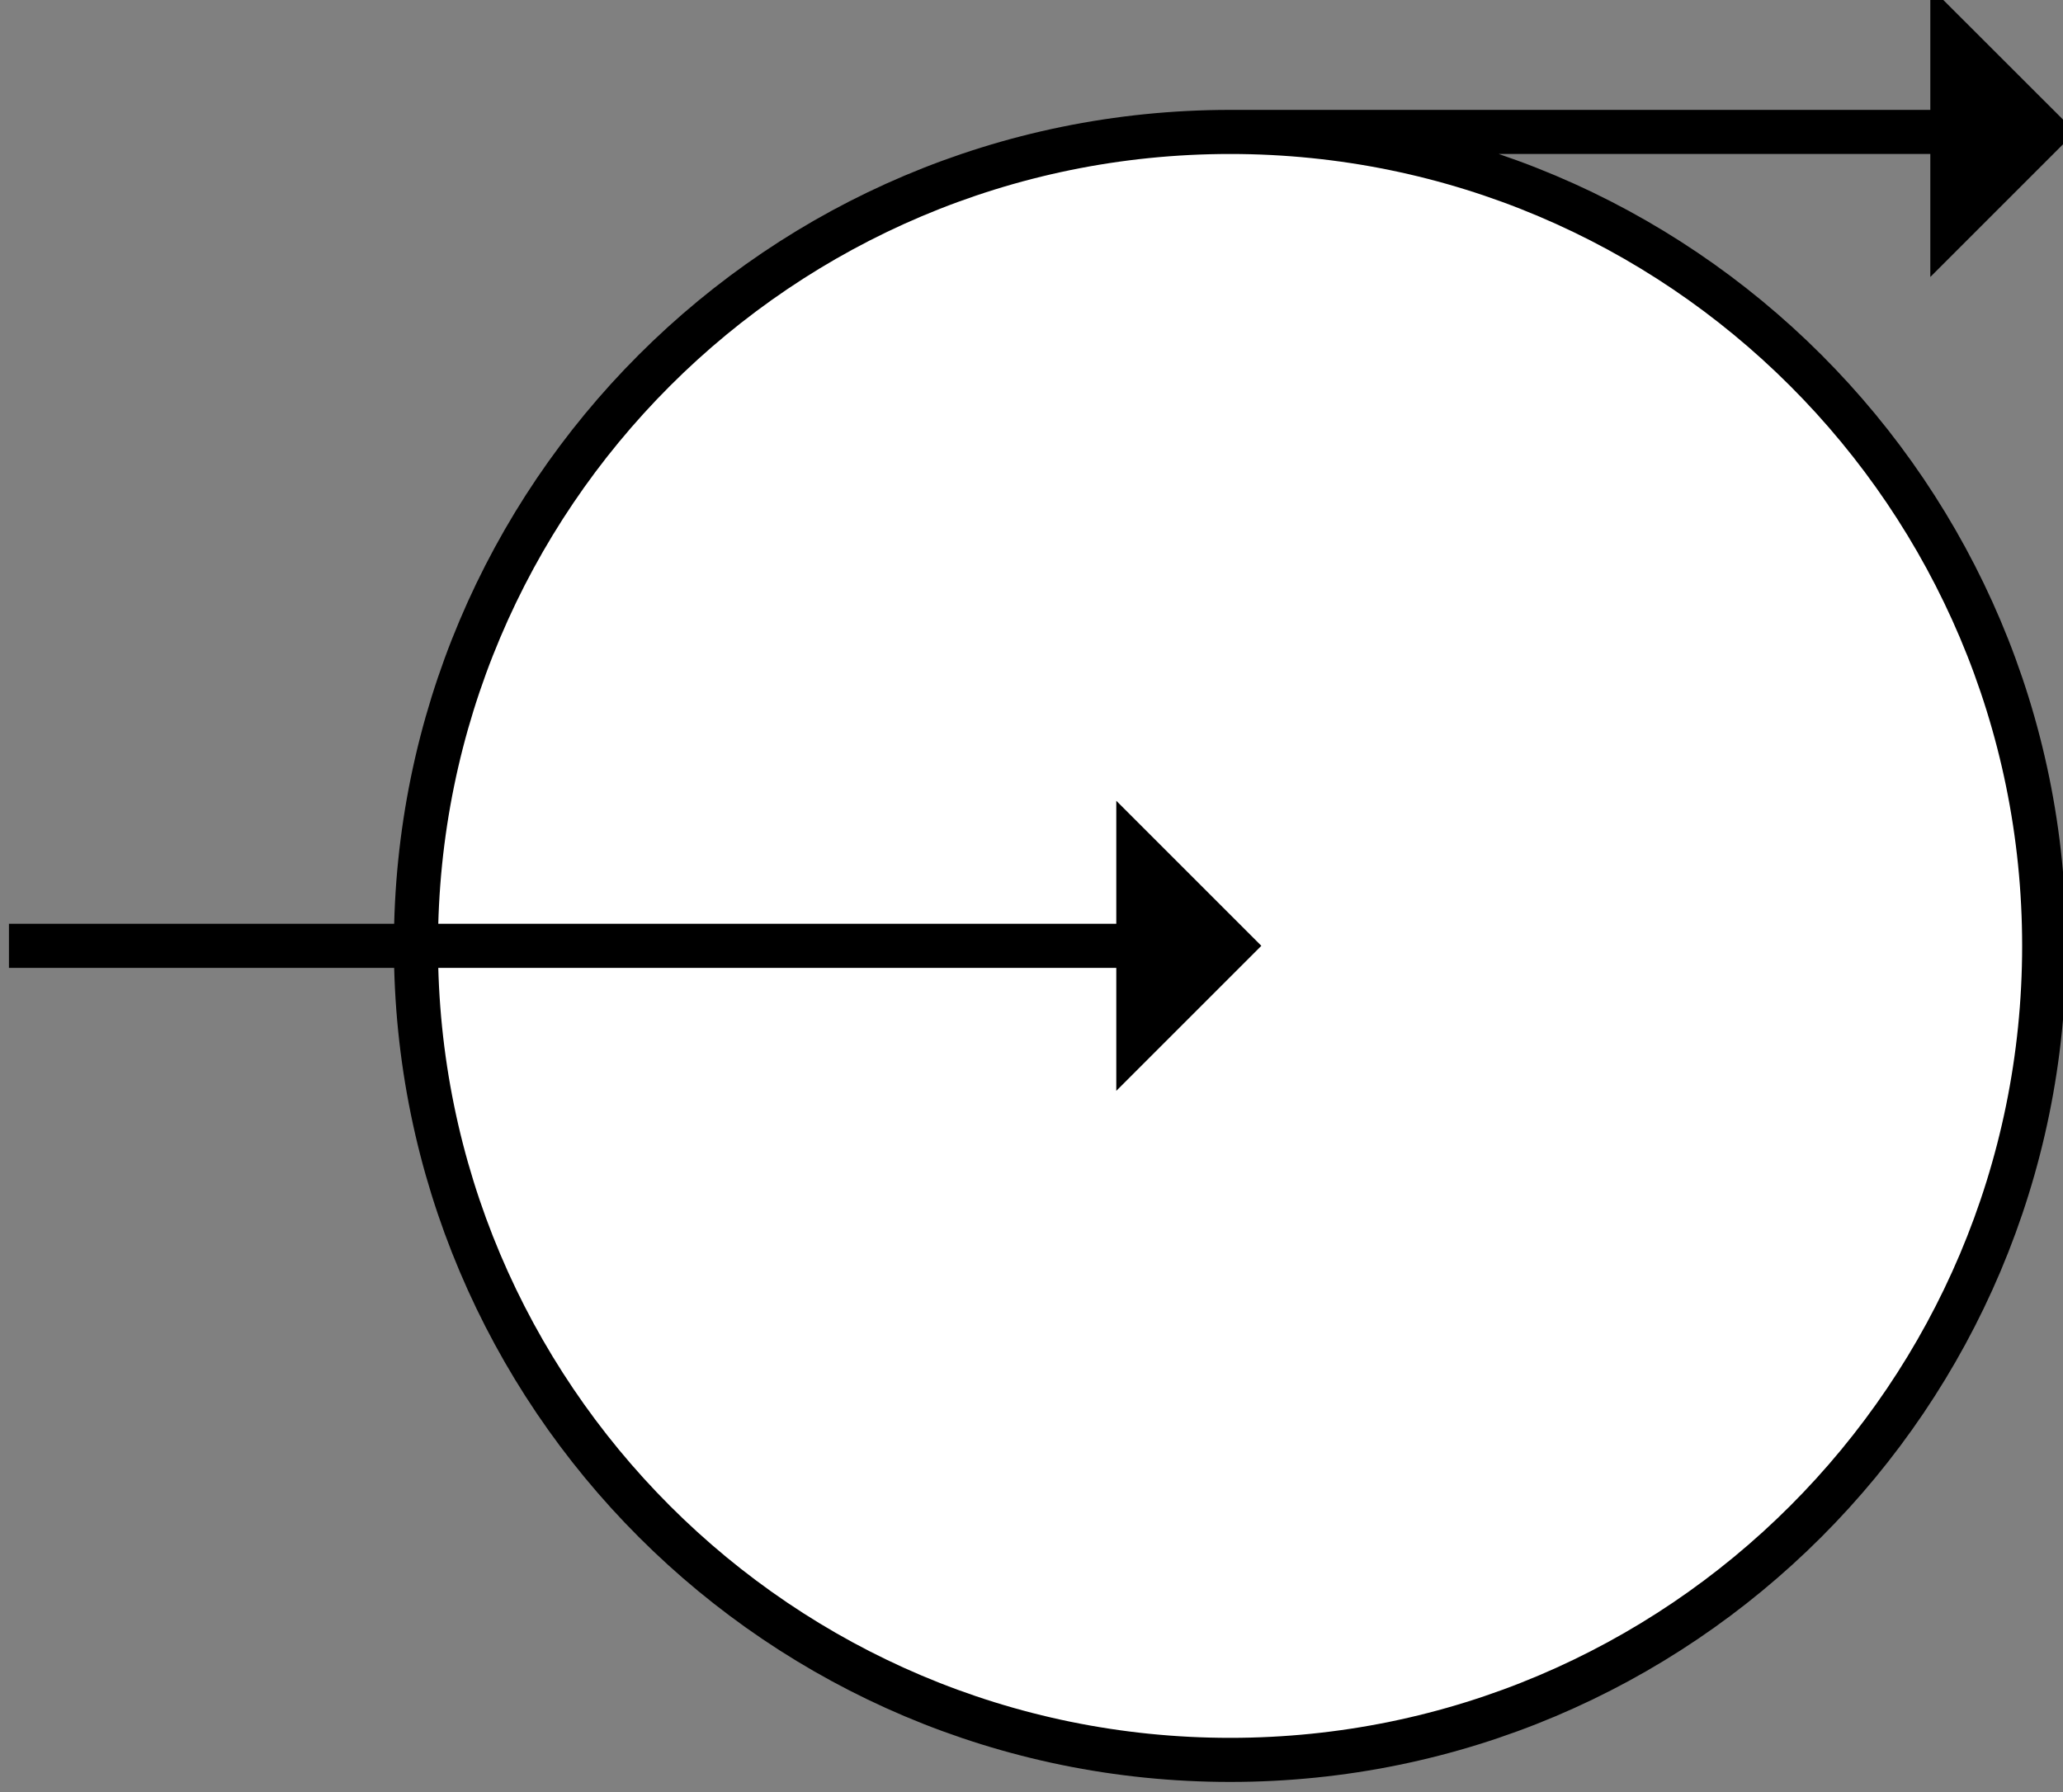 <?xml version="1.0" encoding="UTF-8" standalone="no"?>
<!-- Created with Inkscape (http://www.inkscape.org/) -->

<svg
   xmlns:dc="http://purl.org/dc/elements/1.1/"
   xmlns:cc="http://creativecommons.org/ns#"
   xmlns:rdf="http://www.w3.org/1999/02/22-rdf-syntax-ns#"
   xmlns:svg="http://www.w3.org/2000/svg"
   xmlns="http://www.w3.org/2000/svg"
   xmlns:sodipodi="http://sodipodi.sourceforge.net/DTD/sodipodi-0.dtd"
   xmlns:inkscape="http://www.inkscape.org/namespaces/inkscape"
   width="5.876mm"
   height="5.106mm"
   viewBox="0 0 5.876 5.106"
   version="1.1"
   id="svg919"
   inkscape:version="0.92.4 (5da689c313, 2019-01-14)"
   sodipodi:docname="Centrifugal Pump.svg">
  <rect x="0" y="0" width="5.876" height="5.106" fill="#808080" stroke="none"/>
  <defs
     id="defs913" />
  <sodipodi:namedview
     id="base"
     pagecolor="#ffffff"
     bordercolor="#666666"
     borderopacity="1.0"
     inkscape:pageopacity="0.0"
     inkscape:pageshadow="2"
     inkscape:zoom="0.35"
     inkscape:cx="11.105106"
     inkscape:cy="9.6492281"
     inkscape:document-units="mm"
     inkscape:current-layer="layer1"
     showgrid="false"
     fit-margin-top="0"
     fit-margin-left="0"
     fit-margin-right="0"
     fit-margin-bottom="0"
     inkscape:window-width="1304"
     inkscape:window-height="745"
     inkscape:window-x="-8"
     inkscape:window-y="-8"
     inkscape:window-maximized="1" />
  <g
     inkscape:label="Layer 1"
     inkscape:groupmode="layer"
     id="layer1"
     transform="translate(-102.895,-146.28)">
    <g
       id="use23667"
       transform="matrix(0.265,0,0,0.265,87.262,148.761)">
      <desc
         id="desc937">Centrifugal pump</desc>
      <title
         id="title939">Centrifugal pump</title>
      <path
         d="m 63.461,0.933 c 0,-4.832 3.918,-8.75 8.751,-8.75 4.832,0 8.749,3.918 8.749,8.75 0,4.834 -3.918,8.753 -8.749,8.753 -4.834,0 -8.751,-3.918 -8.751,-8.753 z"
         style="fill:#ffffff;fill-opacity:1;fill-rule:evenodd;stroke:none;stroke-width:0.669"
         id="path941"
         inkscape:connector-curvature="0" />
      <g
         style="stroke-width:0.961"
         id="g945"
         transform="matrix(0.696,0,0,0.696,-60.599,-916.21)">
        <path
           d="m 178.25,1317.551 c 0,-6.942 5.629,-12.571 12.574,-12.571 6.942,0 12.571,5.629 12.571,12.571 0,6.945 -5.629,12.574 -12.571,12.574 -6.945,0 -12.574,-5.629 -12.574,-12.574 z m -6.285,0 h 18.859 m 0,-12.571 h 12.571"
           style="fill:none;stroke:#000000;stroke-width:0.681;stroke-linecap:butt;stroke-linejoin:miter;stroke-miterlimit:10;stroke-dasharray:none;stroke-opacity:1"
           id="path943"
           inkscape:connector-curvature="0" />
      </g>
      <g
         style="stroke-width:0.961"
         id="g949"
         transform="matrix(0.696,0,0,0.696,-60.599,-916.21)">
        <path
           d="m 189.406,1316.133 1.418,1.418 -1.418,1.418 z"
           style="fill:#000000;fill-opacity:1;fill-rule:evenodd;stroke:#000000;stroke-width:0.681;stroke-linecap:butt;stroke-linejoin:miter;stroke-miterlimit:10;stroke-dasharray:none;stroke-opacity:1"
           id="path947"
           inkscape:connector-curvature="0" />
      </g>
      <g
         style="stroke-width:0.961"
         id="g953"
         transform="matrix(0.696,0,0,0.696,-60.599,-916.21)">
        <path
           d="m 201.977,1303.563 1.418,1.417 -1.418,1.418 z"
           style="fill:#000000;fill-opacity:1;fill-rule:evenodd;stroke:#000000;stroke-width:0.681;stroke-linecap:butt;stroke-linejoin:miter;stroke-miterlimit:10;stroke-dasharray:none;stroke-opacity:1"
           id="path951"
           inkscape:connector-curvature="0" />
      </g>
    </g>
  </g>
</svg>
